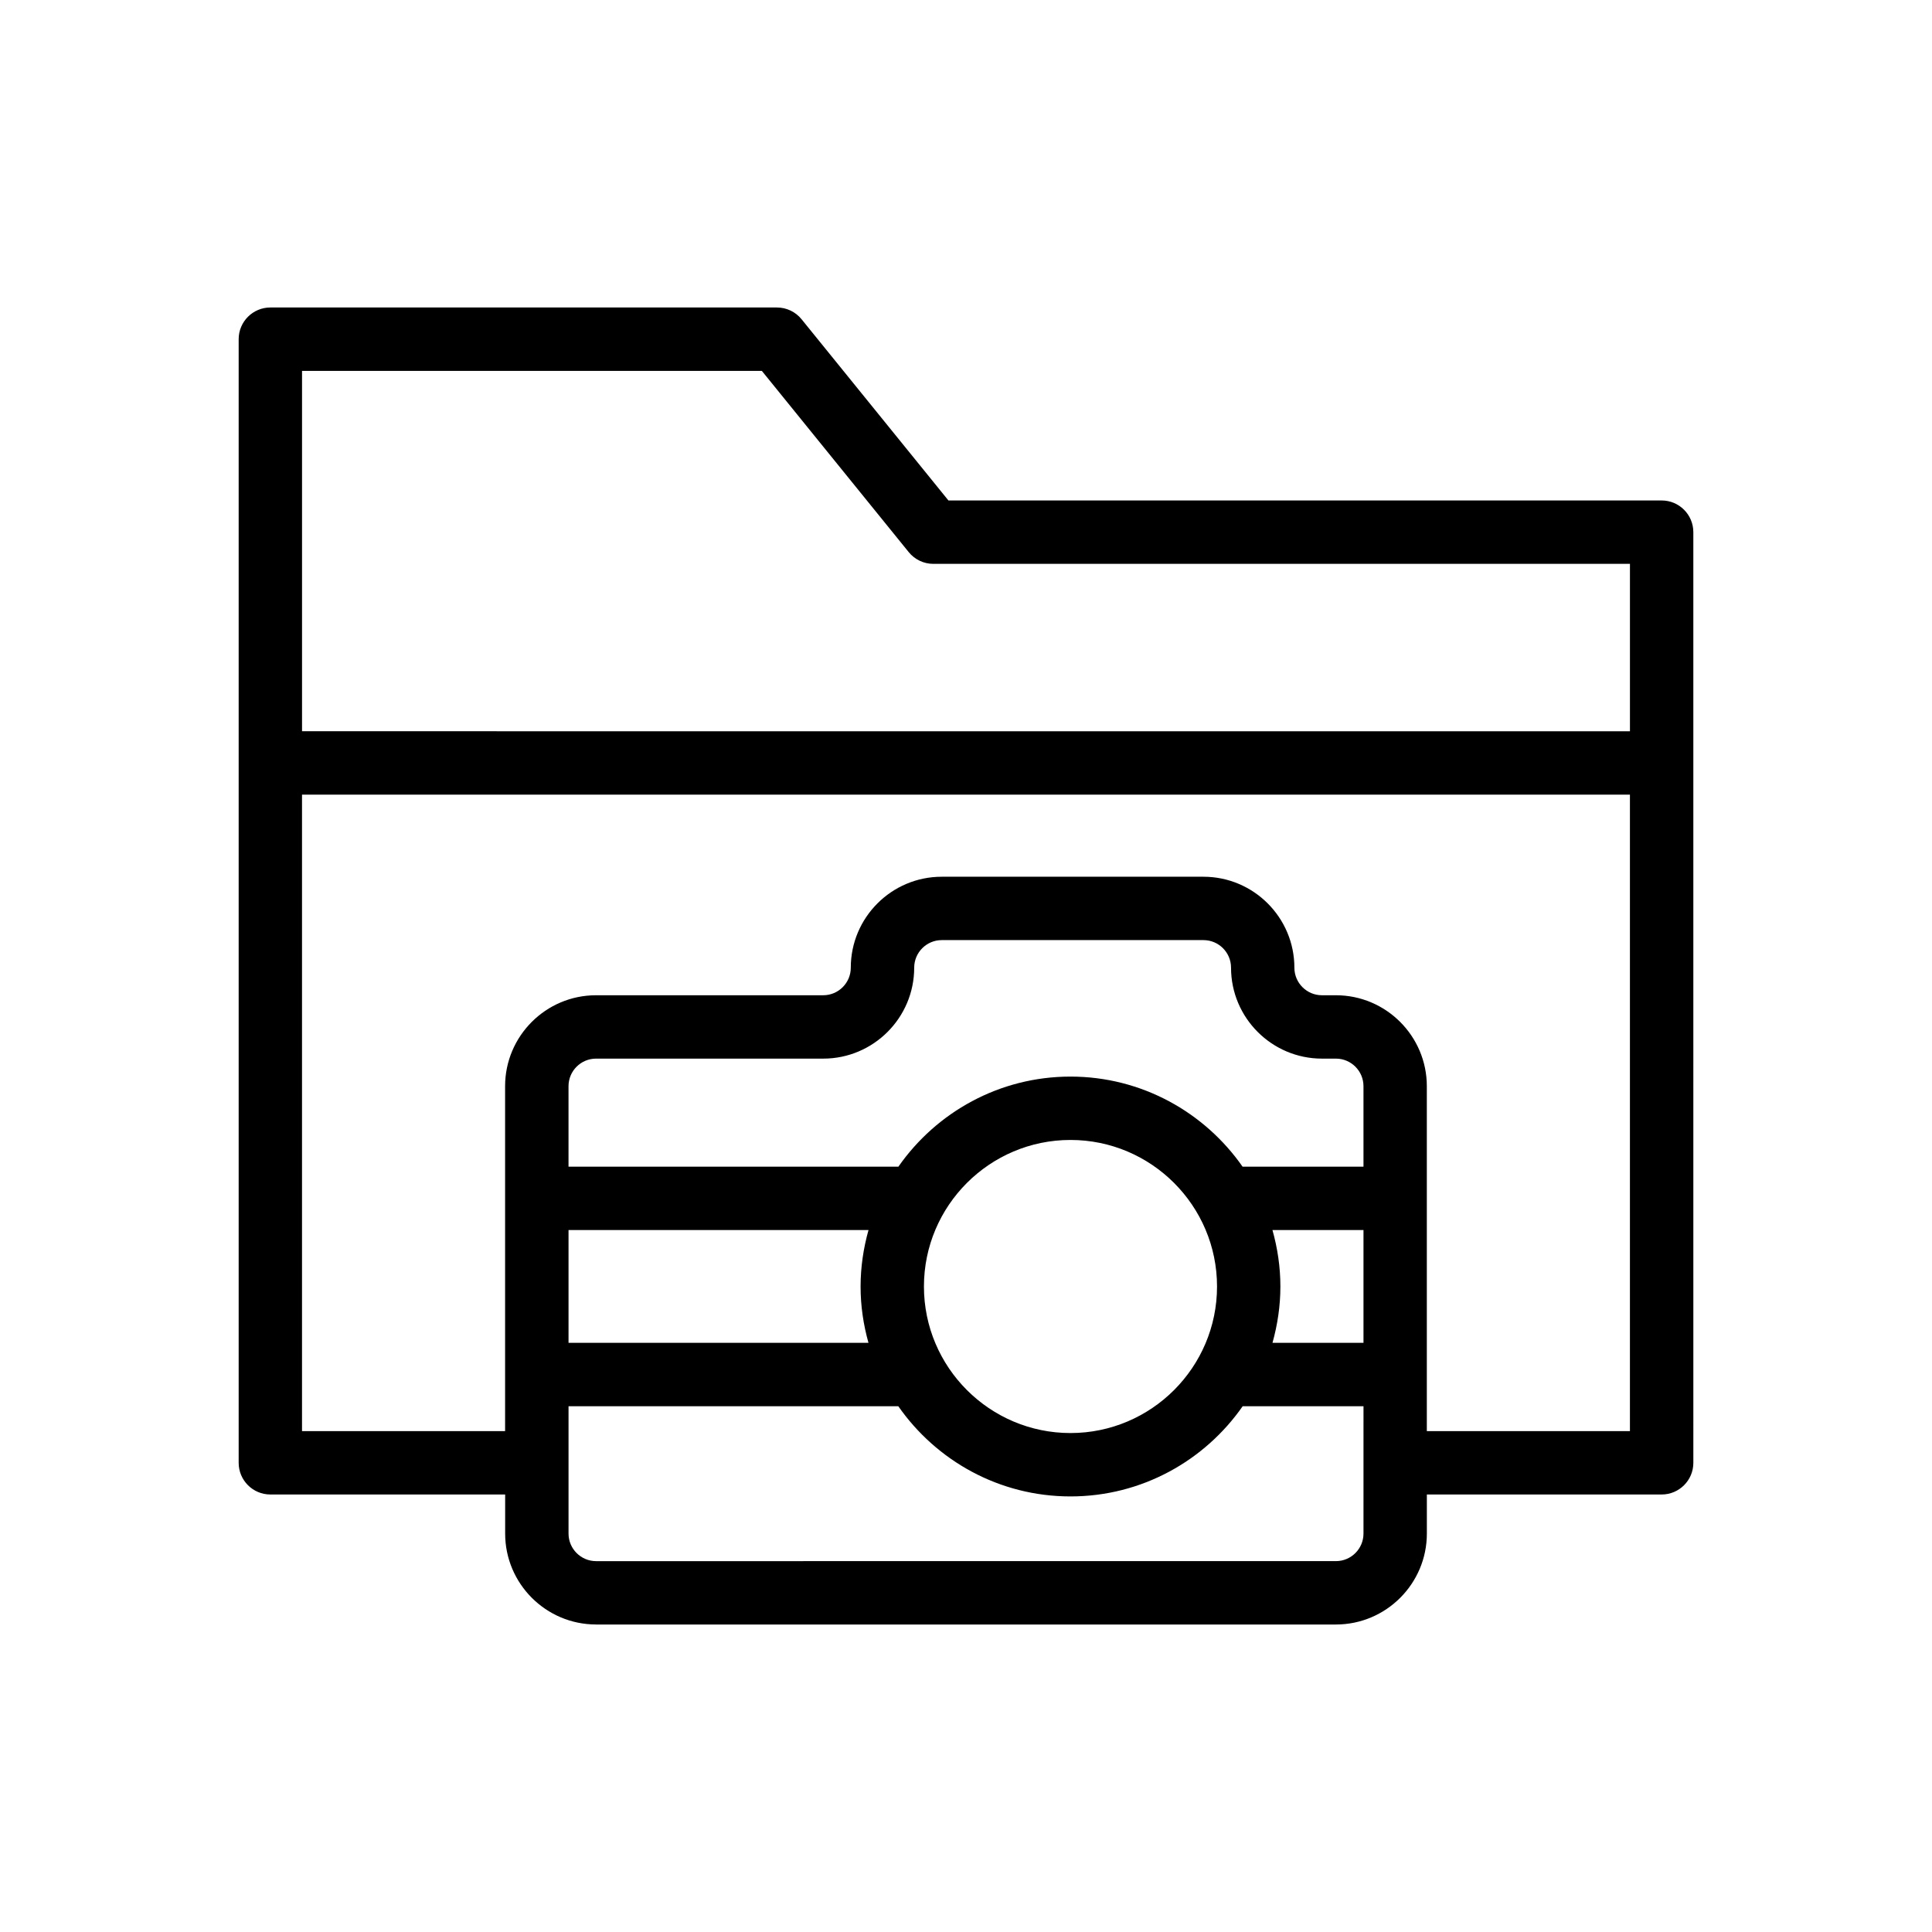 <?xml version="1.0" encoding="UTF-8"?>
<!-- Uploaded to: SVG Repo, www.svgrepo.com, Generator: SVG Repo Mixer Tools -->
<svg fill="#000000" width="800px" height="800px" version="1.1" viewBox="144 144 512 512" xmlns="http://www.w3.org/2000/svg">
 <path d="m301.97 574.51h196.06c13.289 0 24.102-10.812 24.102-24.102v-10.352h62.223c4.637 0 8.398-3.758 8.398-8.398l-0.004-246.63c0-4.637-3.758-8.398-8.398-8.398h-189.01l-38.922-48.027c-1.594-1.969-3.988-3.113-6.523-3.113h-134.25c-4.637 0-8.398 3.758-8.398 8.398v297.77c0 4.637 3.758 8.398 8.398 8.398h62.223v10.352c0 13.285 10.812 24.098 24.102 24.098zm72.184-74.645h-79.488v-29.895h79.5c-1.336 4.769-2.102 9.773-2.102 14.965-0.004 5.176 0.758 10.172 2.09 14.93zm14.699-14.93c0-21.414 17.422-38.836 38.836-38.836s38.836 17.422 38.836 38.836c0 21.414-17.422 38.836-38.836 38.836s-38.836-17.422-38.836-38.836zm92.359-14.965h24.125v29.895h-24.117c1.328-4.758 2.094-9.75 2.094-14.93 0.004-5.188-0.766-10.195-2.102-14.965zm24.125-16.793h-32.043c-10.062-14.406-26.742-23.871-45.605-23.871-18.867 0-35.543 9.465-45.605 23.871h-87.422v-21.328c0-4.031 3.277-7.305 7.305-7.305h60.203c13.289 0 24.102-10.812 24.102-24.102 0-4.031 3.277-7.305 7.301-7.305h69.359c4.031 0 7.305 3.277 7.305 7.305 0 13.289 10.809 24.102 24.098 24.102h3.695c4.031 0 7.305 3.277 7.305 7.305zm0 97.23c0 4.031-3.277 7.305-7.305 7.305l-196.06 0.004c-4.031 0-7.305-3.277-7.305-7.305v-33.75h87.391c10.062 14.43 26.75 23.906 45.633 23.906s35.574-9.48 45.633-23.906h32.016zm-159.44-308.12 38.922 48.027c1.594 1.969 3.988 3.113 6.523 3.113h184.61v44.363l-351.91-0.004v-95.5zm-121.86 280.98v-168.68h351.91v168.68h-53.824v-91.414c0-13.289-10.812-24.102-24.102-24.102h-3.695c-4.027 0-7.301-3.277-7.301-7.305 0-13.289-10.812-24.102-24.102-24.102h-69.359c-13.289 0-24.098 10.812-24.098 24.102 0 4.031-3.277 7.305-7.305 7.305h-60.203c-13.289 0-24.102 10.812-24.102 24.102v91.414z"/>
</svg>